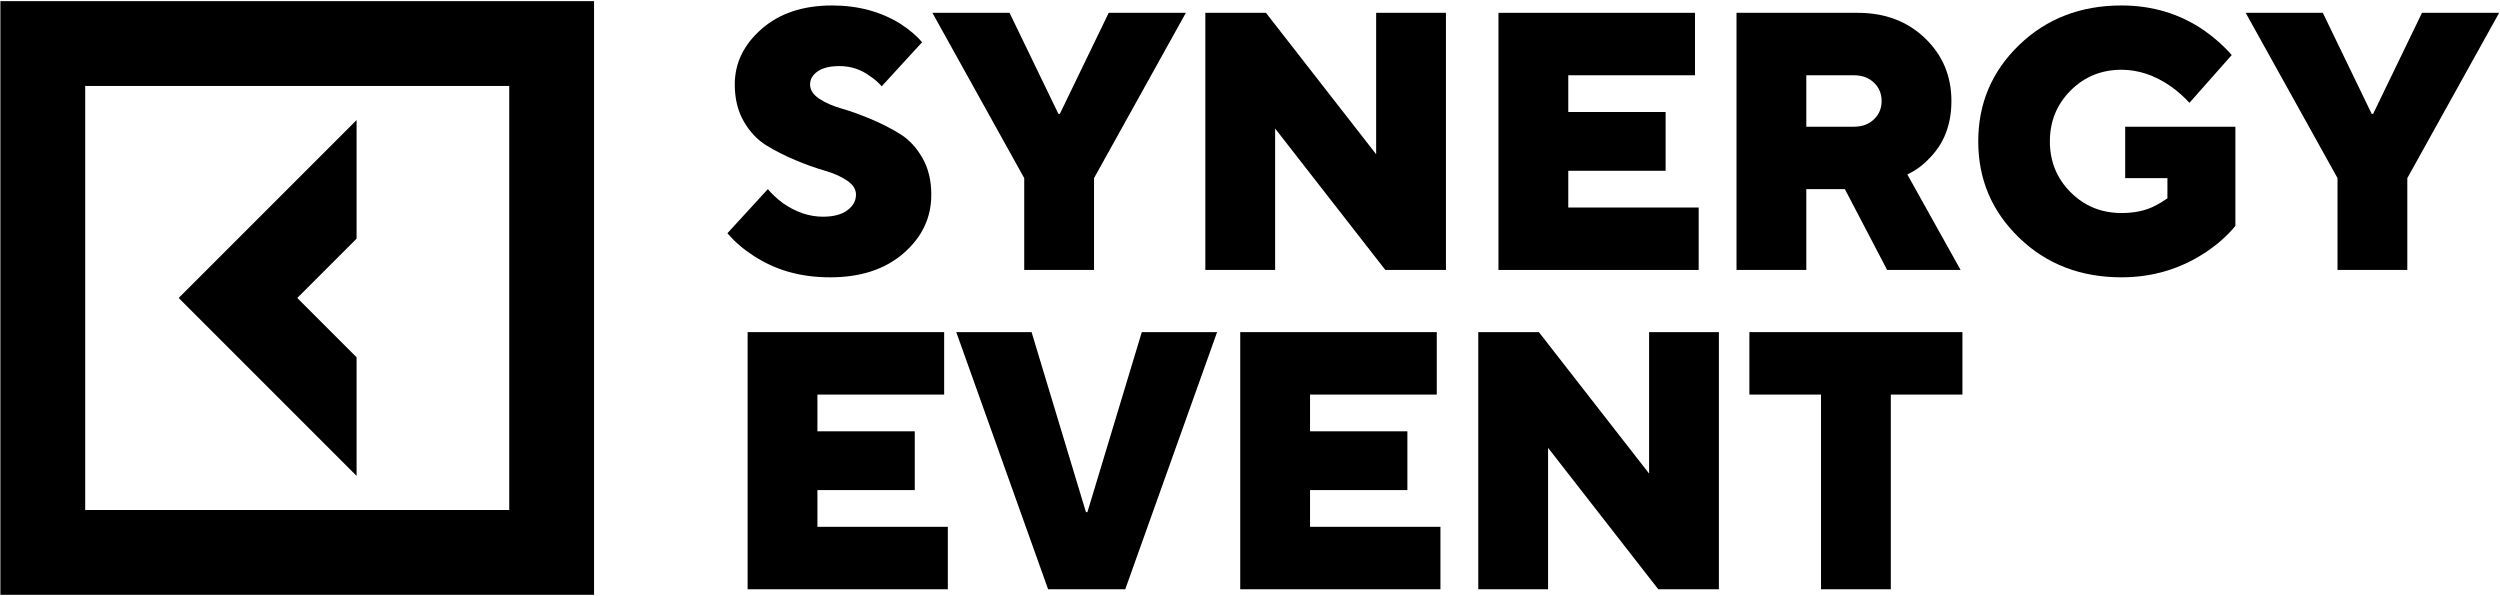 <svg width="2048" height="488" viewBox="0 0 2048 488" fill="none" xmlns="http://www.w3.org/2000/svg">
<path d="M292.115 292.703L243.514 244.097L292.115 195.492V98.367L146.385 244.097L292.115 389.832V292.703Z" fill="black"/>
<path d="M0.327 0.938V487.257H486.646V0.938H0.327ZM417.172 417.782H69.801V70.416H417.172V417.787V417.782Z" fill="black"/>
<path d="M595.897 191.06L629.001 154.95C632.613 159.161 636.72 162.978 641.341 166.389C651.971 173.808 662.906 177.524 674.141 177.524C682.765 177.524 689.437 175.773 694.154 172.257C698.866 168.75 701.227 164.479 701.227 159.466C701.227 155.054 698.771 151.192 693.854 147.881C688.932 144.57 682.819 141.859 675.496 139.758C668.168 137.647 660.195 134.791 651.571 131.179C642.942 127.567 634.969 123.506 627.65 118.993C620.323 114.477 614.205 107.963 609.292 99.43C604.375 90.902 601.919 80.827 601.919 69.187C601.919 51.734 609.238 36.588 623.889 23.747C638.53 10.907 657.789 4.484 681.669 4.484C702.933 4.484 721.591 9.506 737.643 19.531C745.061 24.352 750.983 29.365 755.396 34.577L722.291 70.693C719.48 67.486 716.374 64.775 712.962 62.569C705.539 56.956 697.111 54.141 687.686 54.141C679.863 54.141 673.886 55.596 669.779 58.507C665.662 61.418 663.611 64.975 663.611 69.187C663.611 73.604 666.063 77.461 670.984 80.772C675.896 84.084 682.019 86.79 689.342 88.896C696.665 91.002 704.639 93.863 713.267 97.474C721.891 101.086 729.865 105.148 737.192 109.66C744.511 114.177 750.629 120.695 755.55 129.223C760.463 137.752 762.923 147.836 762.923 159.466C762.923 178.324 755.35 194.326 740.203 207.467C725.052 220.608 705.039 227.18 680.167 227.18C655.296 227.18 634.923 221.158 616.67 209.118C608.642 203.905 601.719 197.888 595.906 191.065L595.897 191.06Z" fill="black"/>
<path d="M839.047 221.152V145.915L763.815 10.496H827.012L867.035 93.257H868.24L908.262 10.496H971.46L896.227 145.915V221.152H839.047Z" fill="black"/>
<path d="M987.407 221.155V10.504H1037.06L1127.34 126.364V10.504H1184.52V221.155H1134.87L1044.58 105.295V221.155H987.407Z" fill="black"/>
<path d="M1227.55 221.155V10.504H1388.55V61.661H1284.73V91.754H1364.48V139.905H1284.73V169.998H1391.56V221.155H1227.55Z" fill="black"/>
<path d="M1422.55 221.155V10.504H1521.86C1544.13 10.504 1562.49 17.427 1576.93 31.268C1591.38 45.105 1598.6 62.262 1598.6 82.721C1598.6 101.984 1592.58 117.635 1580.54 129.666C1575.33 135.288 1569.31 139.705 1562.49 142.907L1606.13 221.151H1545.94L1511.33 154.947H1479.73V221.151H1422.56L1422.55 221.155ZM1479.73 103.794H1518.85C1525.47 103.794 1530.89 101.788 1535.1 97.772C1539.32 93.76 1541.43 88.748 1541.43 82.725C1541.43 76.703 1539.32 71.695 1535.1 67.679C1530.89 63.667 1525.47 61.661 1518.85 61.661H1479.73V103.794Z" fill="black"/>
<path d="M1740.95 145.922V103.794H1831.23V185.044C1825.01 192.672 1817.18 199.69 1807.75 206.108C1786.89 220.154 1763.61 227.177 1737.94 227.177C1704.43 227.177 1676.49 216.392 1654.13 194.823C1631.76 173.254 1620.58 146.927 1620.58 115.829C1620.58 84.731 1631.76 58.395 1654.13 36.83C1676.49 15.27 1704.43 4.477 1737.94 4.477C1763.21 4.477 1785.79 11.299 1805.65 24.945C1814.47 31.163 1822 37.881 1828.22 45.104L1793.61 84.23C1788.99 79.218 1783.88 74.701 1778.26 70.689C1765.22 61.661 1751.78 57.144 1737.94 57.144C1721.49 57.144 1707.59 62.816 1696.26 74.151C1684.93 85.486 1679.26 99.382 1679.26 115.829C1679.26 132.276 1684.93 146.177 1696.26 157.503C1707.59 168.842 1721.49 174.509 1737.94 174.509C1748.78 174.509 1758 172.504 1765.62 168.487C1768.83 166.891 1772.14 164.876 1775.55 162.47V145.917H1740.95V145.922Z" fill="black"/>
<path d="M1914.89 221.152V145.915L1839.65 10.496H1902.85L1942.87 93.257H1944.08L1984.1 10.496H2047.3L1972.07 145.915V221.152H1914.89Z" fill="black"/>
<path d="M612.449 482.729V272.078H773.453V323.235H669.628V353.328H749.378V401.479H669.628V431.572H776.46V482.729H612.449Z" fill="black"/>
<path d="M858.611 482.729L783.374 272.078H845.065L889.604 419.532H890.81L935.344 272.078H997.036L921.803 482.729H858.606H858.611Z" fill="black"/>
<path d="M1016 482.729V272.078H1177V323.235H1073.18V353.328H1152.93V401.479H1073.18V431.572H1180.01V482.729H1016Z" fill="black"/>
<path d="M1211 482.729V272.078H1260.65L1350.94 387.938V272.078H1408.11V482.729H1358.46L1268.18 366.869V482.729H1211Z" fill="black"/>
<path d="M1491.77 482.729V323.235H1433.09V272.078H1607.63V323.235H1548.95V482.729H1491.77Z" fill="black"/>
</svg>
